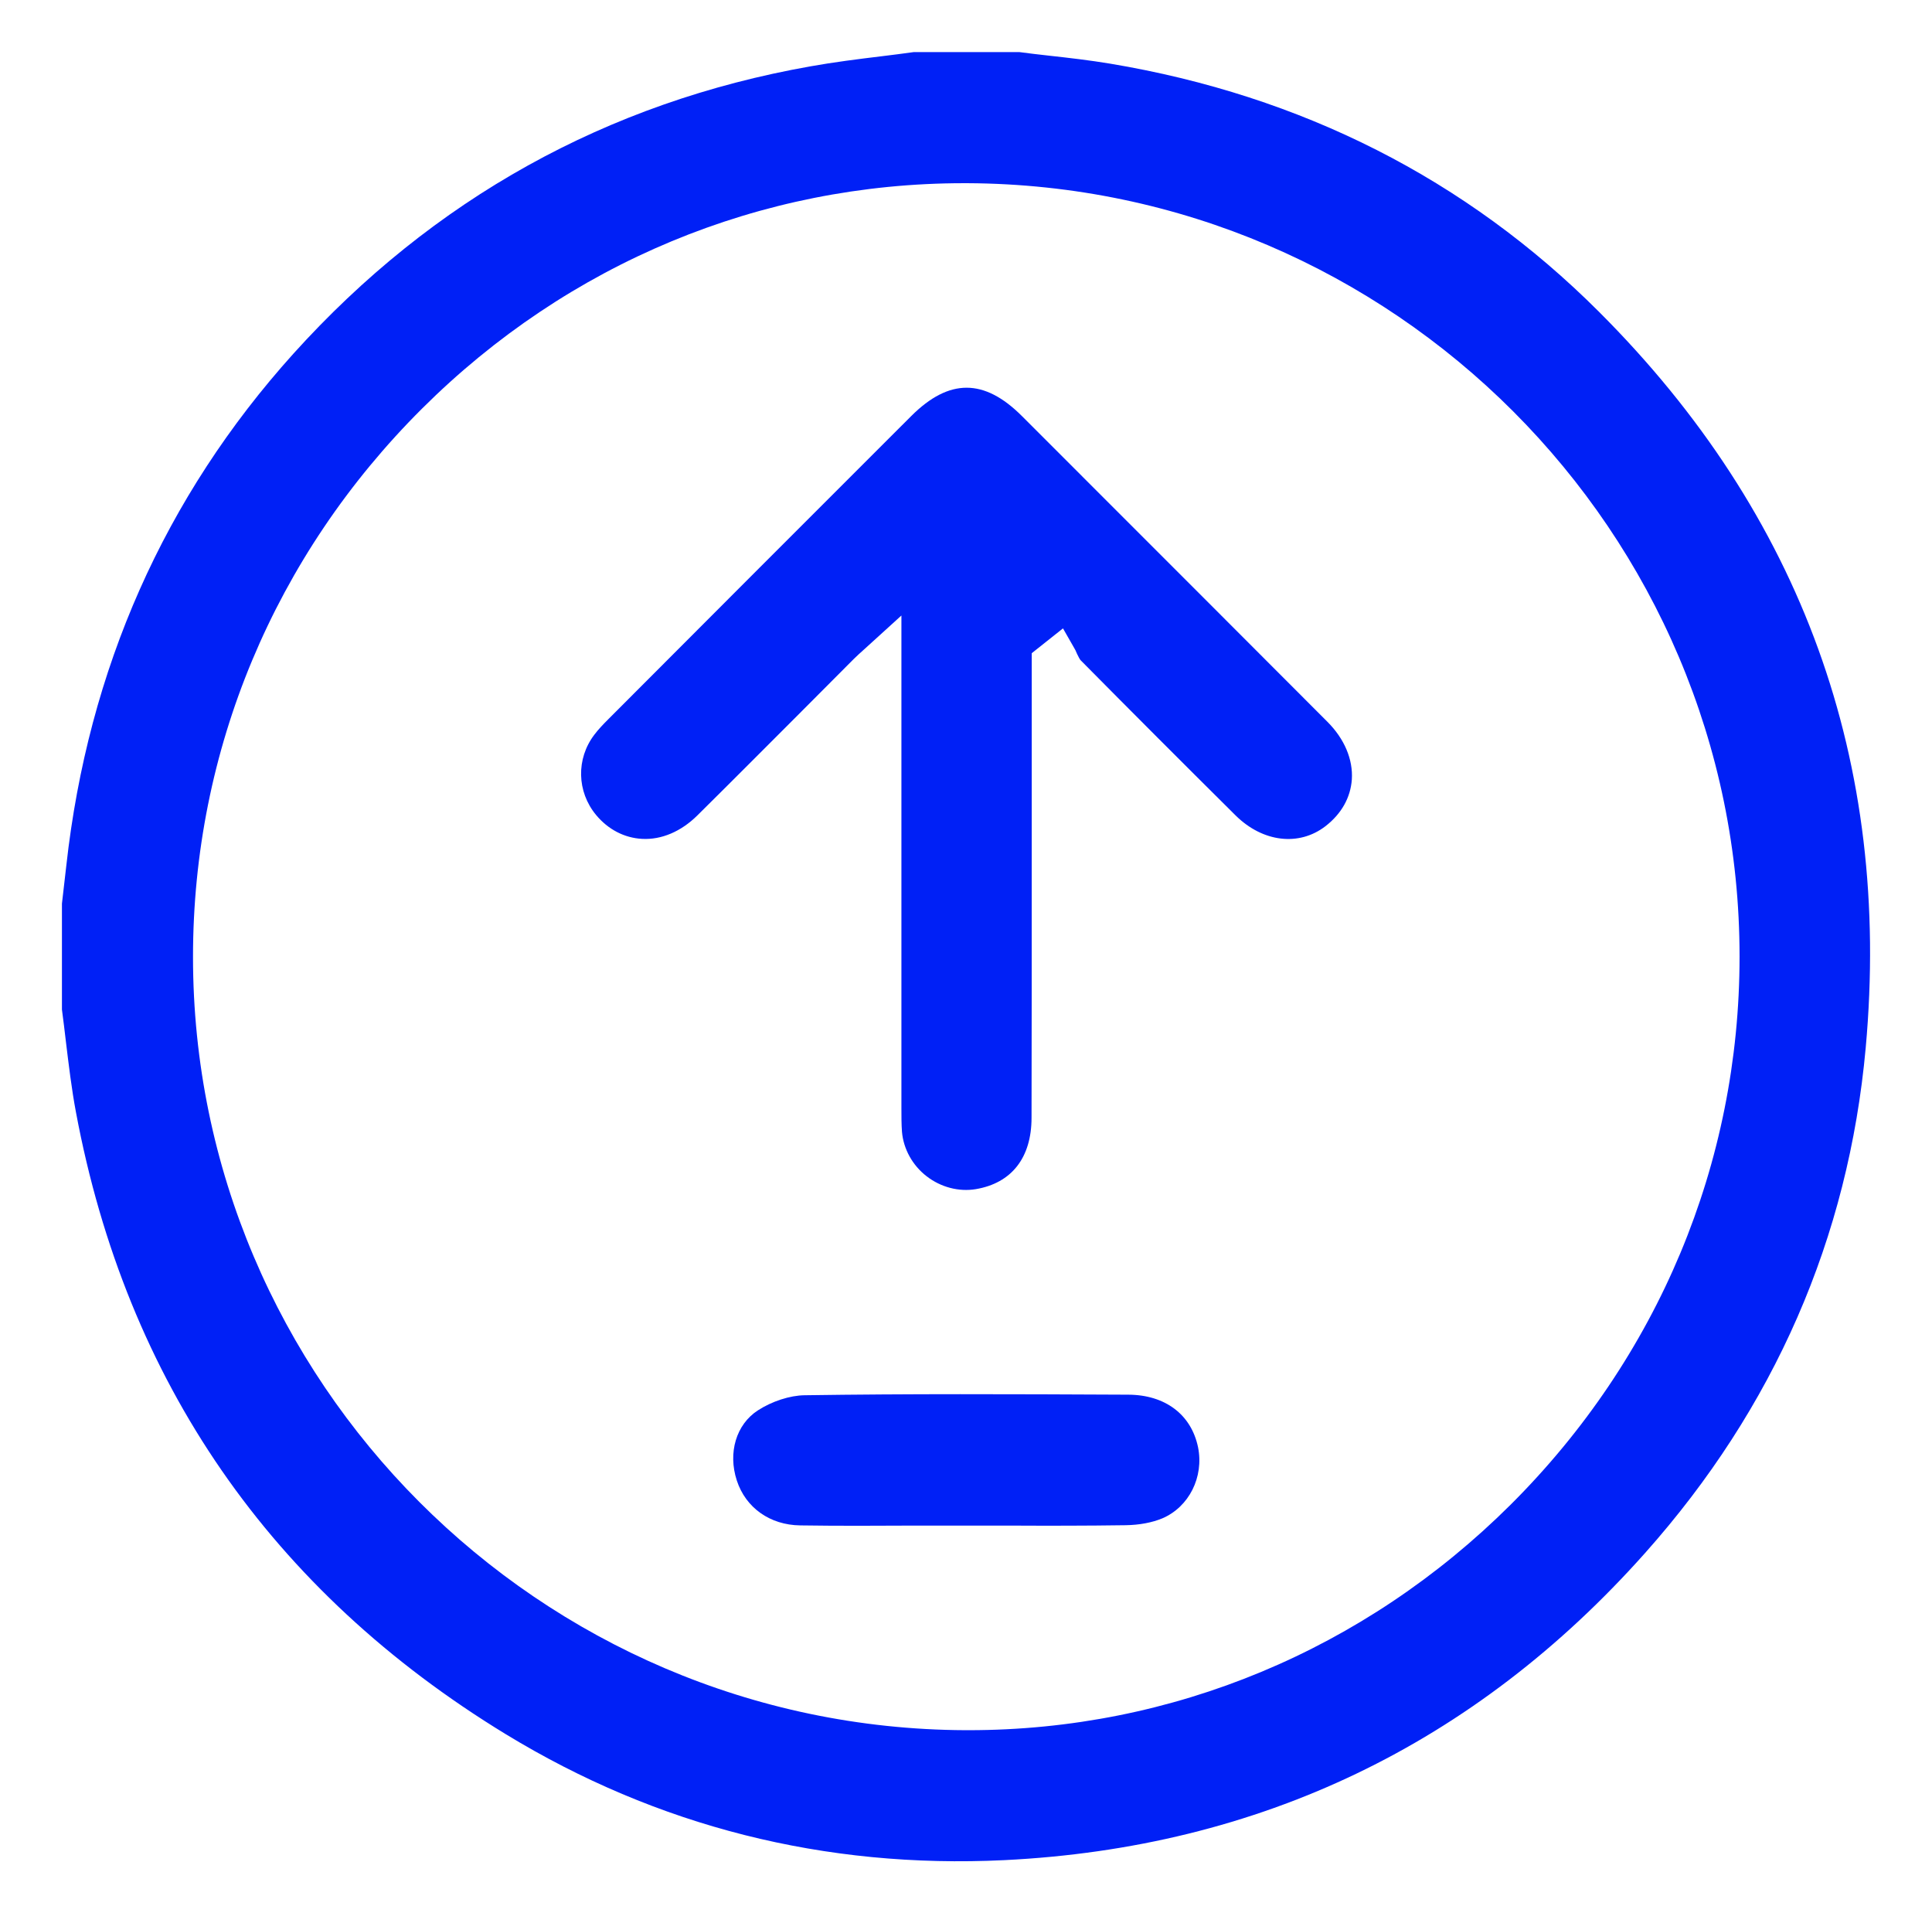 <?xml version="1.0" encoding="utf-8"?>
<!-- Generator: Adobe Illustrator 24.0.2, SVG Export Plug-In . SVG Version: 6.00 Build 0)  -->
<svg version="1.1" id="Layer_1" xmlns="http://www.w3.org/2000/svg" xmlns:xlink="http://www.w3.org/1999/xlink" x="0px" y="0px"
	 viewBox="0 0 102 101" style="enable-background:new 0 0 102 101;" xml:space="preserve">
<style type="text/css">
	.st0{fill:#0020F6;}
</style>
<g>
	<path class="st0" d="M42.8,3.5c-10.76,1.9-19.95,7.01-27.31,15.17C8.69,26.22,4.65,35.31,3.5,45.7l-0.23,2v5.59
		c0.08,0.57,0.14,1.13,0.21,1.7c0.15,1.23,0.3,2.5,0.53,3.72C6.67,72.93,14.31,83.98,26.7,91.54c7.99,4.87,16.85,7.11,26.32,6.65
		c13.46-0.66,24.84-6.11,33.83-16.21c6.82-7.66,10.74-16.63,11.65-26.67c1.37-15.07-3.37-28.15-14.08-38.85
		c-7-7-15.69-11.41-25.81-13.1c-1.08-0.18-2.21-0.31-3.3-0.43c-0.5-0.06-1-0.11-1.49-0.18h-5.58c-0.57,0.08-1.13,0.15-1.7,0.22
		C45.3,3.12,44.03,3.28,42.8,3.5z M50.89,9.67c0.06,0,0.12,0,0.18,0c22.49,0.1,40.78,18.42,40.77,40.83
		c0,10.9-4.3,21.17-12.09,28.93c-7.71,7.67-17.87,11.9-28.61,11.9c-0.06,0-0.12,0-0.18,0c-22.49-0.1-40.78-18.42-40.77-40.83
		c0-10.9,4.3-21.17,12.09-28.93C29.99,13.89,40.15,9.67,50.89,9.67z"/>
	<path class="st0" d="M71.37,41.15c0.07-1.06-0.39-2.15-1.29-3.05c-4.45-4.46-8.9-8.91-13.35-13.36l-2.78-2.78
		c-1.99-1.99-3.84-1.99-5.83-0.01c-5.34,5.33-10.67,10.67-16,16.01c-0.26,0.26-0.53,0.54-0.74,0.82c-0.97,1.27-0.93,3.01,0.09,4.24
		c0.64,0.77,1.5,1.21,2.42,1.26c1.03,0.06,2.07-0.39,2.92-1.23c1.84-1.82,3.66-3.65,5.49-5.48l2.78-2.79
		c0.16-0.16,0.33-0.31,0.54-0.5l1.97-1.79l0,26.01c0,0.43,0,0.84,0.03,1.25c0.08,0.9,0.55,1.76,1.3,2.34
		c0.75,0.58,1.7,0.83,2.6,0.68c1.89-0.32,2.94-1.66,2.94-3.77c0.01-4.54,0.01-9.08,0.01-13.61l0-10.91l1.65-1.31l0.56,0.98
		c0.07,0.11,0.13,0.23,0.18,0.36c0.06,0.12,0.14,0.29,0.19,0.34c2.72,2.75,5.45,5.48,8.19,8.2c1.43,1.41,3.34,1.64,4.74,0.56
		C70.83,42.95,71.3,42.1,71.37,41.15z"/>
	<path class="st0" d="M59.57,73.62c-6.34-0.03-11.63-0.05-17.09,0.03c-0.78,0.01-1.73,0.32-2.47,0.8c-1.14,0.74-1.59,2.23-1.11,3.7
		c0.47,1.44,1.75,2.35,3.35,2.37c2.02,0.03,4.03,0.02,6.05,0.01l2.68,0l2.26,0c2.03,0.01,4.12,0.01,6.18-0.02
		c0.74-0.01,1.41-0.14,1.94-0.36c1.41-0.6,2.21-2.18,1.89-3.76C62.89,74.67,61.52,73.63,59.57,73.62z"/>
</g>
</svg>
